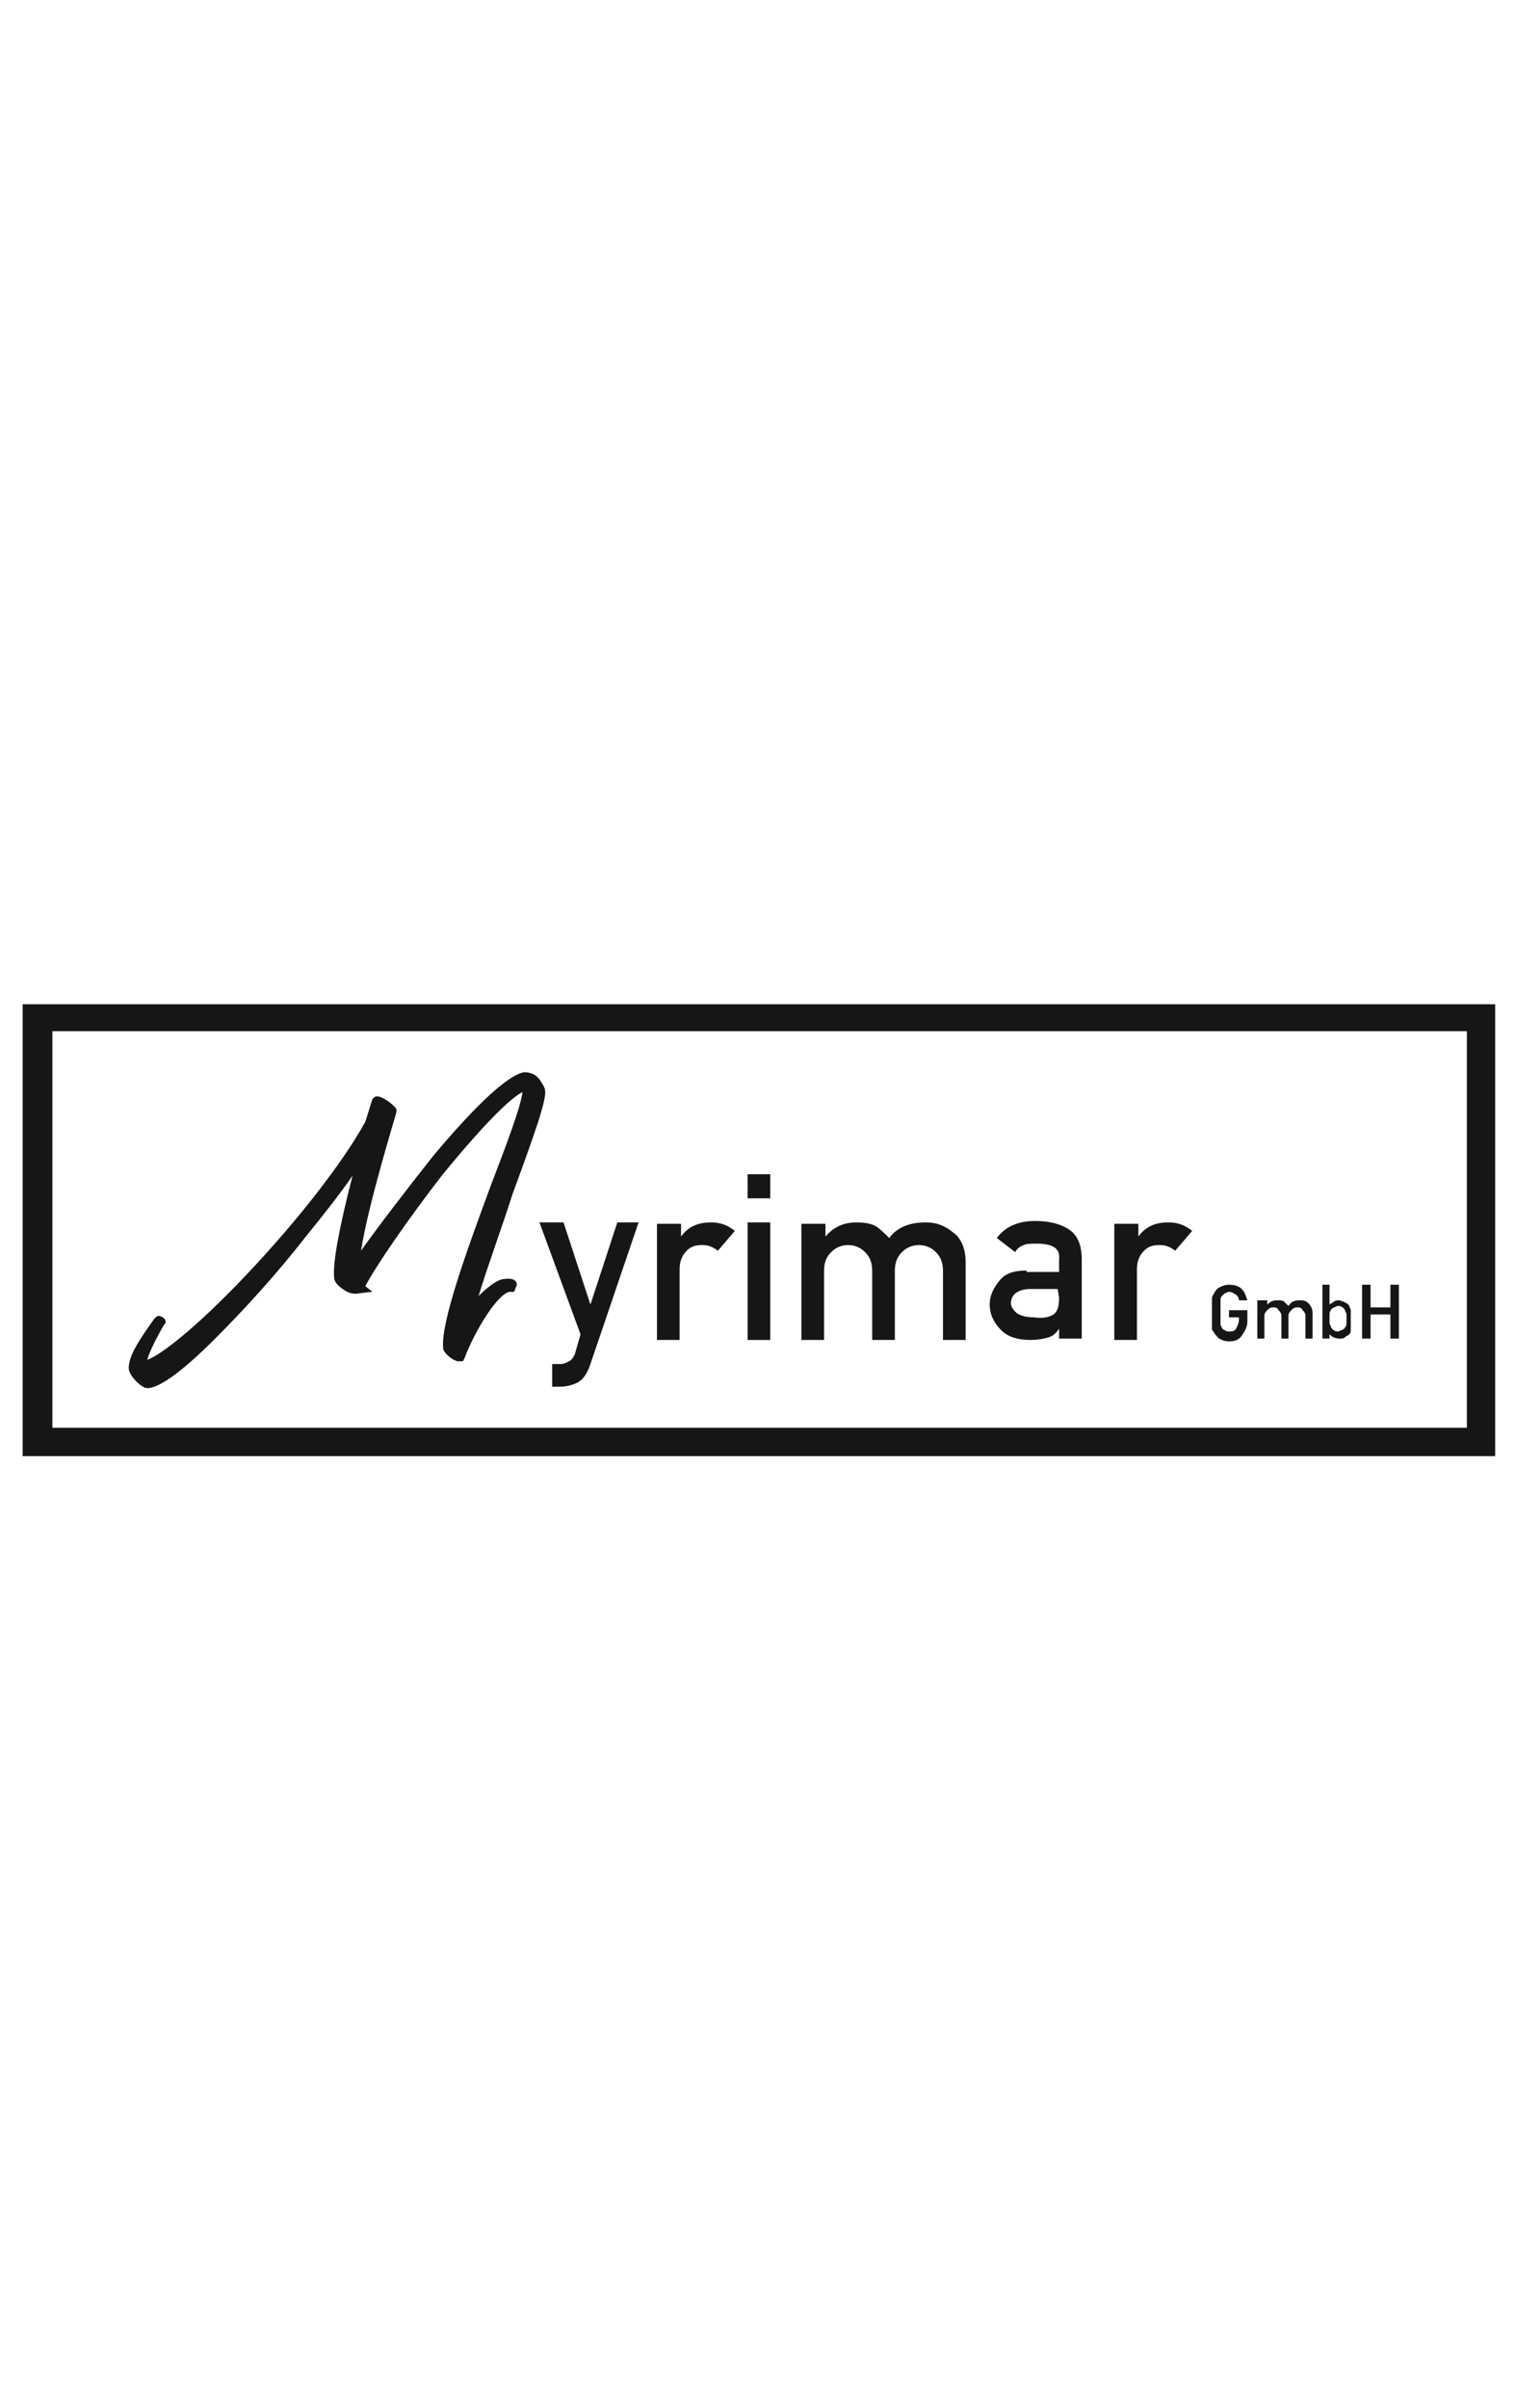 <?xml version="1.0" encoding="utf-8"?>
<!-- Generator: Adobe Illustrator 28.0.0, SVG Export Plug-In . SVG Version: 6.00 Build 0)  -->
<svg version="1.1" id="Ebene_1" xmlns="http://www.w3.org/2000/svg" xmlns:xlink="http://www.w3.org/1999/xlink" x="0px" y="0px"
	 viewBox="0 0 107 170" style="enable-background:new 0 0 107 170;" xml:space="preserve">
<style type="text/css">
	.st0{display:none;fill:#262626;}
	.st1{fill:#161616;}
</style>
<path class="st0" d="M2.8,80.3c9.5-3.1,10.5-0.1,10.5,4.3v12.5h-2.9V85.5c0-3.6-0.3-4.7-7.5-2.2v13.7H0V79h2.4L2.8,80.3z"/>
<path class="st0" d="M33.9,88c0,6.5-1.3,9.5-7.3,9.5c-6,0-7.3-3-7.3-9.5c0-6.5,1.3-9.5,7.3-9.5C32.6,78.5,33.9,81.6,33.9,88z M31,88
	c0-5.3-1.2-6.6-4.4-6.6c-3.2,0-4.4,1.2-4.4,6.6c0,5.4,1.2,6.6,4.4,6.6C29.8,94.6,31,93.4,31,88z"/>
<path class="st0" d="M49.3,81.8c-1.8,0.1-3.2,0.4-6.1,1.5v13.7h-2.9V79h2.4l0.4,1.2c2.4-0.9,4-1.2,6.2-1.2L49.3,81.8L49.3,81.8z"/>
<path class="st0" d="M66.2,96.6c-8.1,1.7-9-0.9-9-5v-9.7H55V79h2.2v-6.5h2.9V79h4.8v2.9h-4.8v8.8c0,3.1,0.4,4.1,5.6,3.1L66.2,96.6z"
	/>
<path class="st0" d="M87.2,88c0,6.5-1.3,9.5-7.3,9.5c-6,0-7.3-3-7.3-9.5c0-6.5,1.3-9.5,7.3-9.5C86,78.5,87.2,81.6,87.2,88z M84.3,88
	c0-5.3-1.2-6.6-4.4-6.6c-3.2,0-4.4,1.2-4.4,6.6c0,5.4,1.2,6.6,4.4,6.6C83.2,94.6,84.3,93.4,84.3,88z"/>
<path class="st0" d="M96.5,80.3c9.5-3.1,10.5-0.1,10.5,4.3v12.5h-2.9V85.5c0-3.6-0.3-4.7-7.5-2.2v13.7h-2.9V79h2.4L96.5,80.3z"/>
<g id="Ebene_1-2">
	<g>
		<path class="st1" d="M43.6,86.3l-1.9,5.8h0l-1.9-5.8h-1.7l2.9,7.9l-0.4,1.4c-0.1,0.2-0.2,0.4-0.4,0.5c-0.2,0.1-0.4,0.2-0.6,0.2H39
			v1.6h0.5c0.5,0,0.9-0.1,1.3-0.3c0.4-0.2,0.7-0.7,0.9-1.3l3.4-10L43.6,86.3L43.6,86.3L43.6,86.3z"/>
		<path class="st1" d="M46.4,86.3v8.3H48v-5c0-0.6,0.2-1,0.5-1.3c0.3-0.3,0.6-0.4,1.1-0.4c0.4,0,0.7,0.1,1.1,0.4l1.2-1.4
			c-0.5-0.4-1-0.6-1.7-0.6c-0.9,0-1.6,0.3-2.1,1h0v-0.9H46.4L46.4,86.3L46.4,86.3z"/>
		<rect x="52.8" y="86.3" class="st1" width="1.6" height="8.3"/>
		<rect x="52.8" y="82.9" class="st1" width="1.6" height="1.7"/>
		<path class="st1" d="M56.6,86.3v8.3h1.6v-4.9c0-0.6,0.2-1,0.5-1.3c0.3-0.3,0.7-0.5,1.2-0.5s0.9,0.2,1.2,0.5
			c0.3,0.3,0.5,0.7,0.5,1.3v4.9h1.6v-4.9c0-0.6,0.2-1,0.5-1.3c0.3-0.3,0.7-0.5,1.2-0.5s0.9,0.2,1.2,0.5c0.3,0.3,0.5,0.7,0.5,1.3v4.9
			h1.6v-5.5c0-0.9-0.3-1.7-0.9-2.1c-0.6-0.5-1.2-0.7-1.9-0.7c-1.1,0-2,0.3-2.6,1.1c-0.3-0.3-0.6-0.6-0.9-0.8
			c-0.3-0.2-0.8-0.3-1.4-0.3c-0.9,0-1.6,0.3-2.2,1h0v-0.9H56.6L56.6,86.3z"/>
		<path class="st1" d="M72.5,89.7c-0.9,0-1.5,0.2-1.9,0.7c-0.4,0.5-0.7,1-0.7,1.7s0.3,1.3,0.8,1.8c0.5,0.5,1.2,0.7,2.1,0.7
			c0.5,0,1-0.1,1.3-0.2c0.3-0.1,0.5-0.3,0.7-0.6h0v0.7h1.6v-5.6c0-1-0.3-1.7-0.9-2.1c-0.6-0.4-1.4-0.6-2.4-0.6
			c-1.2,0-2.1,0.4-2.7,1.2l1.3,1c0.1-0.2,0.3-0.4,0.6-0.5c0.2-0.1,0.5-0.1,0.9-0.1c1.1,0,1.7,0.3,1.6,1.1v0.9H72.5L72.5,89.7
			L72.5,89.7z M74.8,91.6c0,0.6-0.1,1-0.4,1.2c-0.3,0.2-0.8,0.3-1.4,0.2c-0.5,0-0.9-0.1-1.2-0.3c-0.2-0.2-0.4-0.4-0.4-0.7
			c0-0.6,0.5-1,1.4-1h1.9L74.8,91.6L74.8,91.6L74.8,91.6z"/>
		<path class="st1" d="M78.7,86.3v8.3h1.6v-5c0-0.6,0.2-1,0.5-1.3c0.3-0.3,0.6-0.4,1.1-0.4c0.4,0,0.7,0.1,1.1,0.4l1.2-1.4
			c-0.5-0.4-1-0.6-1.7-0.6c-0.9,0-1.6,0.3-2.1,1h0v-0.9H78.7L78.7,86.3L78.7,86.3z"/>
		<path class="st1" d="M86.3,91.5c0.1-0.1,0.1-0.1,0.2-0.2c0.1,0,0.2-0.1,0.3-0.1c0.2,0,0.3,0.1,0.5,0.2c0.1,0.1,0.2,0.2,0.2,0.4
			h0.6c-0.1-0.3-0.2-0.6-0.4-0.8c-0.2-0.2-0.5-0.3-0.9-0.3c-0.3,0-0.5,0.1-0.7,0.2c-0.2,0.1-0.3,0.3-0.4,0.5
			c-0.1,0.1-0.1,0.2-0.1,0.4c0,0.1,0,0.4,0,0.9c0,0.4,0,0.7,0,0.9c0,0.1,0,0.1,0,0.2c0,0.1,0,0.1,0.1,0.2c0.1,0.2,0.2,0.3,0.4,0.5
			c0.2,0.1,0.4,0.2,0.7,0.2c0.4,0,0.7-0.1,0.9-0.4c0.2-0.3,0.4-0.6,0.4-1v-0.8h-1.3v0.5h0.7v0.2c0,0.2-0.1,0.4-0.2,0.6
			c-0.1,0.2-0.3,0.2-0.5,0.2c-0.1,0-0.2,0-0.3-0.1c-0.1,0-0.2-0.1-0.2-0.2c-0.1-0.1-0.1-0.2-0.1-0.3c0-0.1,0-0.4,0-0.8
			c0-0.4,0-0.6,0-0.8C86.2,91.7,86.2,91.6,86.3,91.5L86.3,91.5L86.3,91.5z"/>
		<path class="st1" d="M88.8,91.8v2.7h0.5v-1.6c0-0.2,0.1-0.3,0.2-0.4c0.1-0.1,0.2-0.2,0.4-0.2s0.3,0,0.4,0.2
			c0.1,0.1,0.2,0.2,0.2,0.4v1.6H91v-1.6c0-0.2,0.1-0.3,0.2-0.4c0.1-0.1,0.2-0.2,0.4-0.2c0.2,0,0.3,0,0.4,0.2
			c0.1,0.1,0.2,0.2,0.2,0.4v1.6h0.5v-1.8c0-0.3-0.1-0.5-0.3-0.7c-0.2-0.2-0.4-0.2-0.6-0.2c-0.4,0-0.6,0.1-0.8,0.4
			c-0.1-0.1-0.2-0.2-0.3-0.3c-0.1-0.1-0.3-0.1-0.5-0.1c-0.3,0-0.5,0.1-0.7,0.3h0v-0.3L88.8,91.8L88.8,91.8z"/>
		<path class="st1" d="M93.4,90.7v3.8h0.5v-0.3c0.2,0.2,0.4,0.3,0.7,0.3c0.2,0,0.3,0,0.4-0.1c0.1-0.1,0.2-0.1,0.3-0.2
			c0.1-0.1,0.1-0.2,0.1-0.3c0-0.1,0-0.4,0-0.7c0-0.3,0-0.6,0-0.7c0-0.1-0.1-0.2-0.1-0.3c-0.1-0.2-0.4-0.3-0.7-0.4
			c-0.1,0-0.3,0-0.4,0.1c-0.1,0.1-0.2,0.1-0.3,0.2v-1.4L93.4,90.7L93.4,90.7z M93.9,92.8c0-0.1,0-0.2,0.1-0.3c0-0.1,0.1-0.1,0.2-0.2
			c0.1,0,0.2-0.1,0.3-0.1c0.1,0,0.2,0,0.3,0.1c0.1,0,0.1,0.1,0.2,0.2c0,0.1,0.1,0.2,0.1,0.3c0,0.1,0,0.2,0,0.3c0,0.1,0,0.2,0,0.3
			c0,0.1,0,0.2-0.1,0.3c0,0.1-0.1,0.1-0.2,0.2c-0.1,0-0.2,0.1-0.3,0.1c-0.1,0-0.2,0-0.3-0.1c-0.1,0-0.1-0.1-0.2-0.2
			c0-0.1-0.1-0.2-0.1-0.3c0-0.1,0-0.2,0-0.3C93.9,93,93.9,92.9,93.9,92.8L93.9,92.8L93.9,92.8z"/>
		<polygon class="st1" points="96.2,90.7 96.2,94.5 96.8,94.5 96.8,92.8 98.2,92.8 98.2,94.5 98.8,94.5 98.8,90.7 98.2,90.7 
			98.2,92.3 96.8,92.3 96.8,90.7 		"/>
	</g>
	<path class="st1" d="M38.5,77c0-0.2-0.2-0.5-0.4-0.8c-0.3-0.4-0.7-0.5-1.1-0.5c-1.1,0.2-3.3,2.2-6.4,5.9c-1.9,2.4-3.9,5-5.1,6.7
		C26,85,28,78.6,28,78.5l0-0.1L28,78.3c-0.1-0.2-0.9-0.9-1.4-0.9c0,0-0.1,0-0.2,0.1l-0.1,0.1l-0.5,1.6c-1.6,2.9-4.8,7-8.4,10.8
		c-3.6,3.8-6.1,5.7-7,6c0.1-0.4,0.5-1.3,1.2-2.5l0.1-0.1l0-0.1c0-0.2-0.3-0.4-0.5-0.4c-0.1,0-0.2,0.1-0.3,0.2
		c-1,1.4-1.9,2.7-1.8,3.6c0.1,0.5,0.9,1.3,1.3,1.3h0c0,0,0.1,0,0.1,0c0.9-0.1,2.5-1.3,4.7-3.5c2-2,4.3-4.5,6.4-7.2
		c1.3-1.6,2.4-3,3.3-4.3c-1,3.9-1.4,6.2-1.3,7.2c0,0.3,0.3,0.6,0.6,0.8c0.4,0.3,0.8,0.4,1.2,0.3l0.9-0.1l-0.5-0.4
		c0.8-1.5,3-4.7,5.4-7.8c3.1-3.8,4.9-5.5,5.7-5.9c-0.1,1-1.2,3.9-2.2,6.5c-1.7,4.6-3.6,9.8-3.4,11.6c0,0.3,0.8,1,1.2,0.9l0.2,0
		l0.1-0.2c0.8-2.1,2.4-4.6,3.2-4.7c0,0,0.1,0,0.1,0l0.2,0l0.1-0.2c0-0.1,0.1-0.2,0.1-0.3c0-0.3-0.3-0.5-0.9-0.4
		c-0.3,0-0.9,0.3-1.8,1.2c0.6-2,1.6-4.7,2.4-7.2C37.7,80.2,38.6,77.7,38.5,77L38.5,77L38.5,77z"/>
	<path class="st1" d="M105.6,70.9L105.6,70.9l-2,0v0h-17v0h-9.7v0H24.5v0H1.7v0H1.6v31.9h2v0h17.1v0h9.7v0h52.4v0h22.8L105.6,70.9
		L105.6,70.9L105.6,70.9z M3.7,72.8h99.9v28H3.7V72.8z"/>
</g>
</svg>
